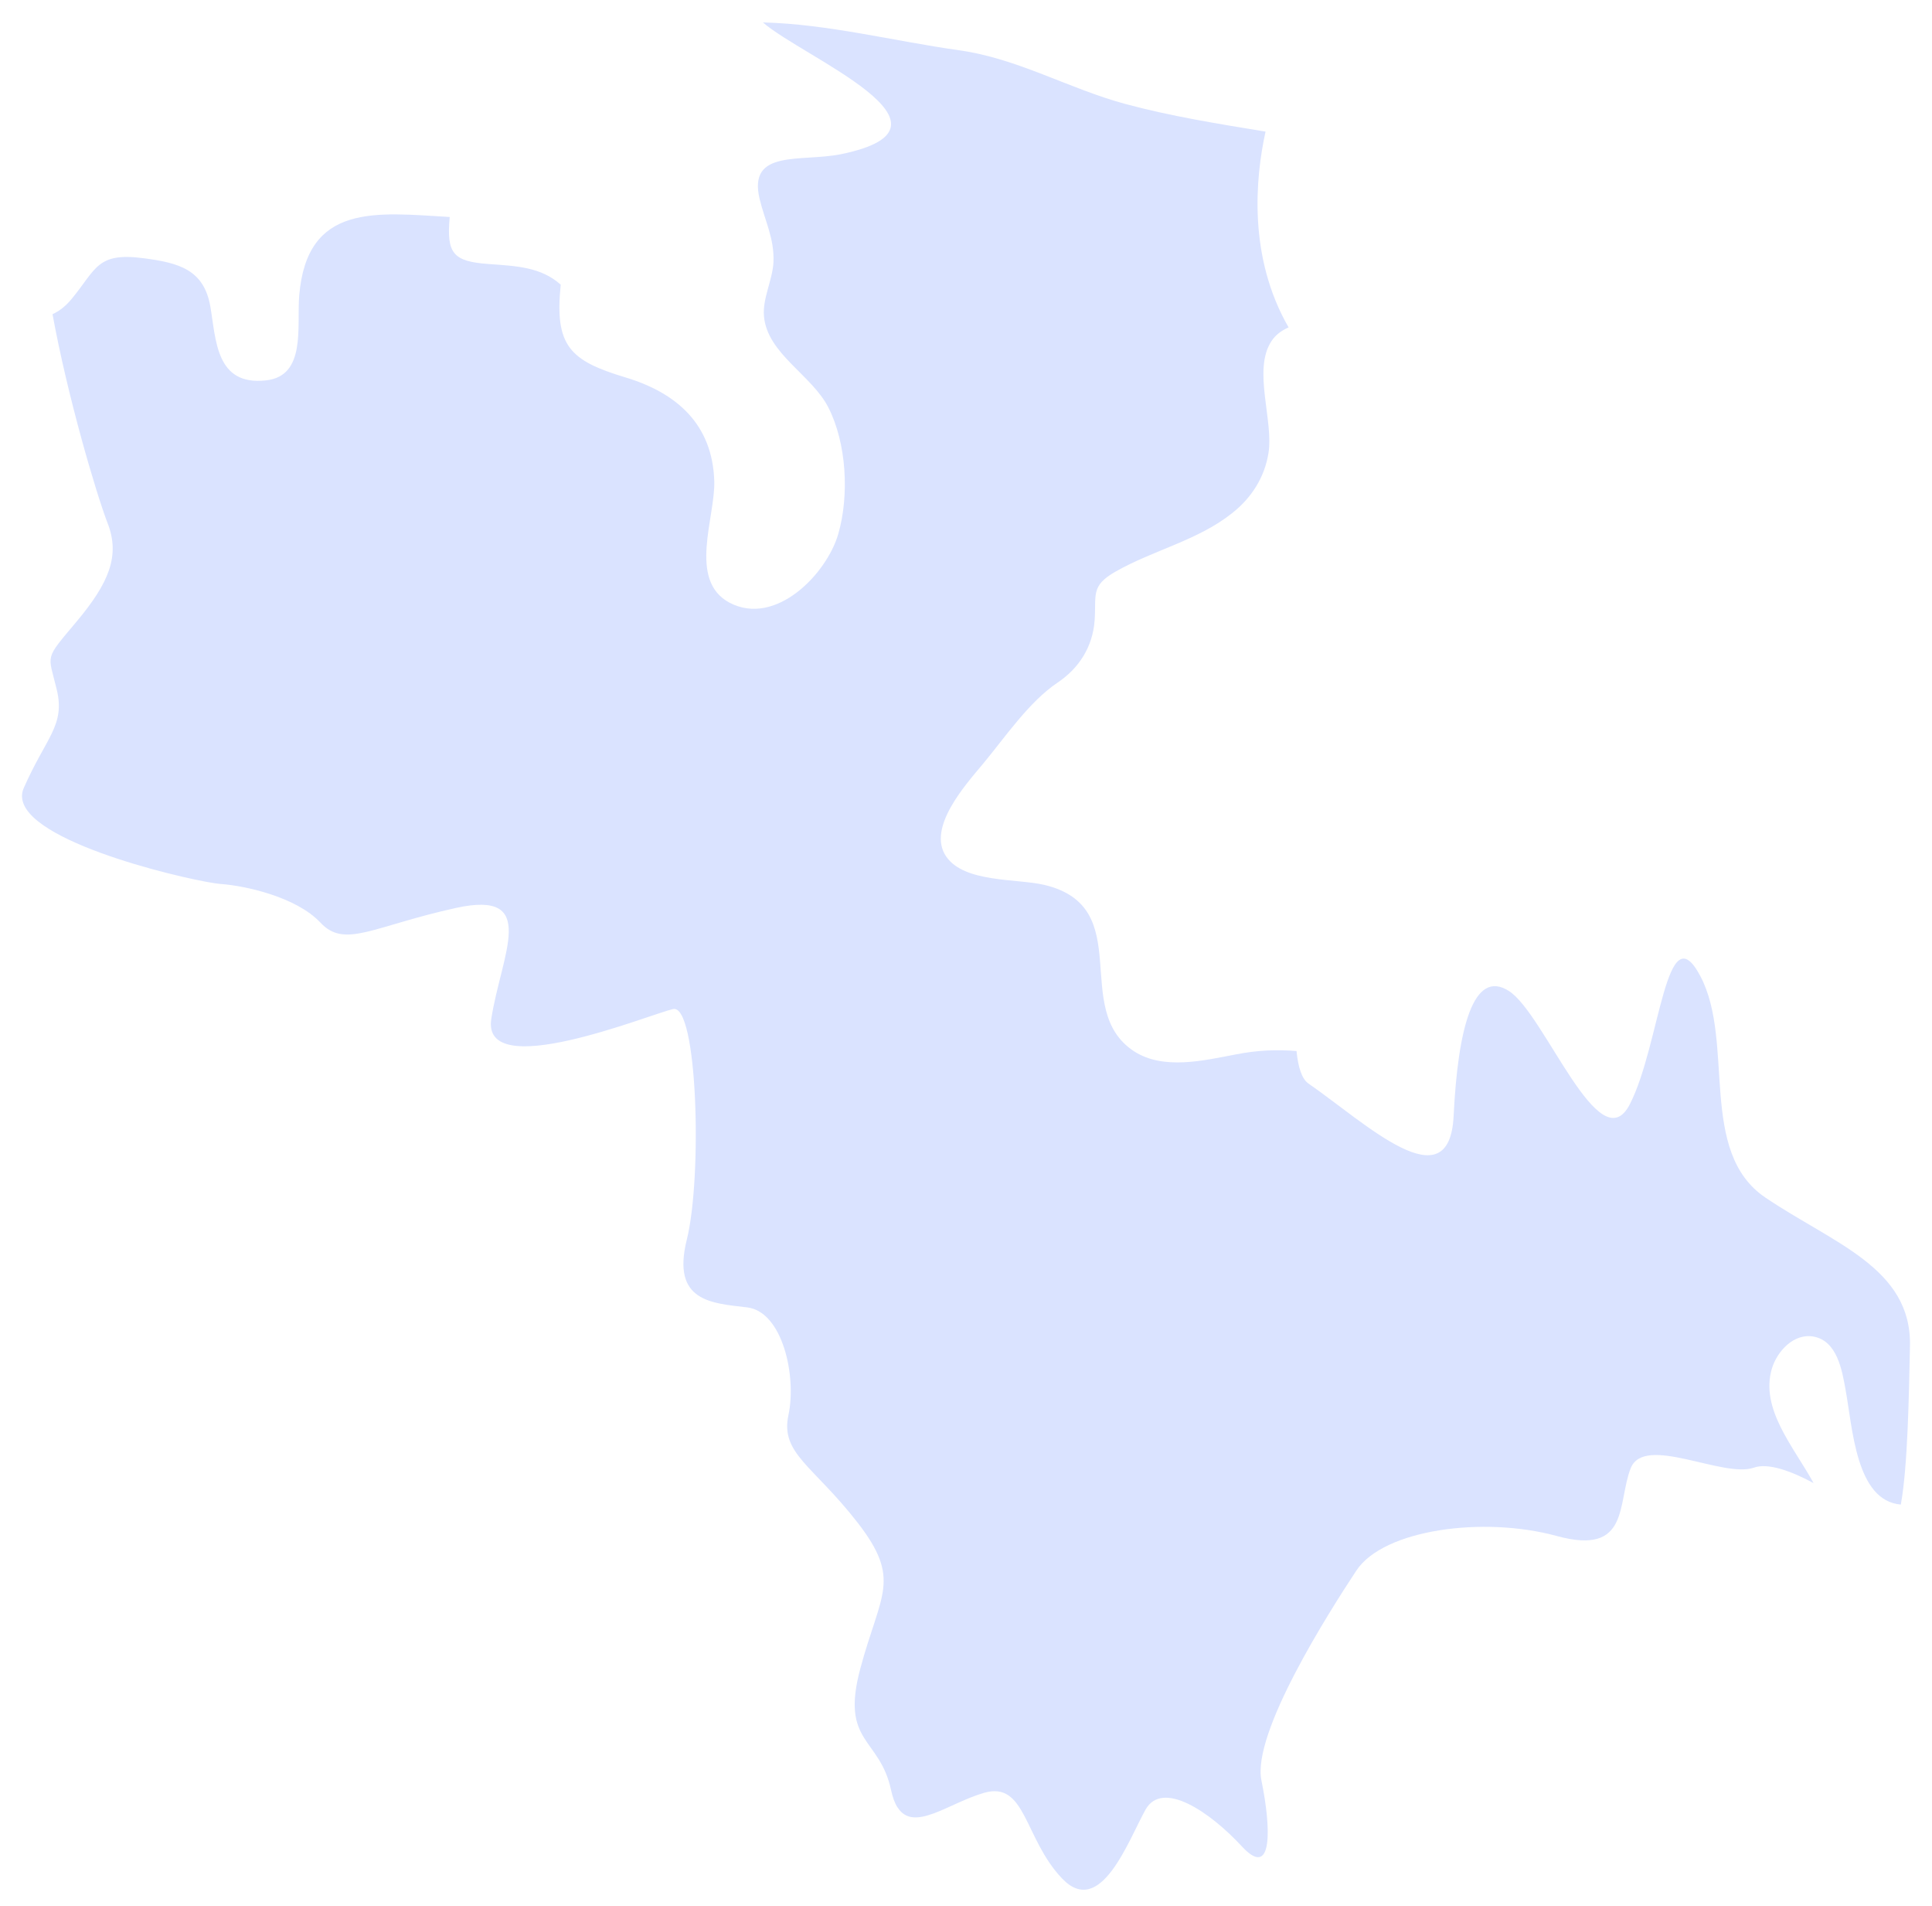 <?xml version="1.0" encoding="UTF-8"?> <svg xmlns="http://www.w3.org/2000/svg" width="74" height="73" viewBox="0 0 74 73" fill="none"> <path d="M72.806 57.62C71.083 57.475 70.961 54.691 70.687 53.208C70.554 52.467 70.365 51.362 69.476 51.189C68.709 51.041 68.063 51.753 67.866 52.417C67.411 53.964 68.705 55.411 69.465 56.798C68.585 56.323 67.713 56.017 67.181 56.205C66.005 56.625 62.979 54.913 62.459 56.23C61.937 57.554 62.438 59.593 59.629 58.824C56.82 58.055 52.994 58.572 51.953 60.146C50.916 61.717 47.942 66.374 48.316 68.187C48.688 70.004 48.761 72.008 47.565 70.71C46.368 69.412 44.527 68.138 43.874 69.307C43.221 70.48 42.154 73.475 40.685 71.945C39.218 70.412 39.303 68.202 37.696 68.658C36.33 69.053 35.016 70.171 34.394 69.24L34.372 69.21C34.27 69.052 34.191 68.833 34.13 68.555C33.697 66.522 32.178 66.771 32.954 63.894C33.725 61.016 34.548 60.502 32.843 58.305C31.138 56.113 29.882 55.666 30.2 54.187C30.518 52.705 29.974 50.238 28.626 50.07C27.281 49.907 25.71 49.866 26.306 47.475C26.902 45.088 26.724 38.424 25.777 38.644C24.836 38.864 18.429 41.49 18.818 39.015C19.204 36.536 20.666 34.067 17.466 34.771C14.27 35.475 13.211 36.333 12.276 35.336C11.346 34.342 9.371 33.918 8.449 33.853C7.604 33.794 1.282 32.391 0.866 30.669C0.826 30.507 0.837 30.348 0.909 30.181C1.762 28.234 2.506 27.787 2.173 26.406C1.84 25.021 1.681 25.297 2.929 23.81C4.175 22.323 4.608 21.282 4.121 20.034C3.689 18.916 2.585 15.184 2.012 12.032C2.26 11.919 2.505 11.74 2.749 11.442C3.691 10.302 3.706 9.653 5.497 9.889C6.849 10.065 7.809 10.321 8.057 11.74C8.277 13.011 8.261 14.784 10.19 14.567C11.734 14.398 11.365 12.511 11.46 11.325C11.753 7.763 14.408 8.146 17.225 8.31C17.096 9.716 17.359 10.012 18.712 10.111C19.81 10.188 20.725 10.232 21.477 10.902C21.234 13.252 21.831 13.813 23.948 14.451C25.921 15.043 27.286 16.247 27.358 18.415C27.405 19.804 26.336 22.223 27.941 23.08C29.713 24.013 31.67 21.971 32.108 20.448C32.533 18.974 32.428 16.971 31.726 15.601C31.092 14.359 29.39 13.549 29.262 12.113C29.198 11.434 29.597 10.714 29.626 10.029C29.66 9.128 29.3 8.465 29.096 7.624C28.632 5.691 30.687 6.219 32.226 5.902C37.325 4.848 30.734 2.187 29.222 0.859C31.699 0.918 34.249 1.575 36.726 1.924C38.983 2.237 40.933 3.396 43.102 3.981C44.836 4.45 46.653 4.741 48.473 5.04C48.083 6.816 47.799 9.834 49.356 12.539C49.086 12.655 48.86 12.823 48.702 13.061C47.971 14.159 48.788 16.101 48.585 17.354C48.434 18.288 47.934 19.067 47.197 19.649C45.884 20.697 44.171 21.068 42.728 21.891C41.758 22.44 41.998 22.792 41.926 23.769C41.852 24.769 41.331 25.591 40.506 26.143C39.413 26.876 38.492 28.242 37.65 29.254C37.007 30.027 35.483 31.703 36.242 32.803C36.936 33.812 38.947 33.642 39.994 33.887C43.557 34.73 40.987 38.646 43.429 40.256C44.557 40.993 46.119 40.612 47.342 40.379C48.164 40.22 48.878 40.188 49.66 40.251C49.723 40.889 49.868 41.32 50.113 41.493C52.295 43.003 55.511 46.09 55.677 42.741C55.84 39.392 56.432 37.074 57.799 37.955C59.17 38.836 61.271 44.56 62.43 42.282C63.595 40.004 63.808 34.868 65.133 37.393C66.459 39.919 65.025 44.111 67.617 45.862C70.211 47.618 73.223 48.549 73.156 51.549C73.115 53.451 73.074 56.135 72.806 57.62Z" fill="#DAE3FF"></path> </svg> 